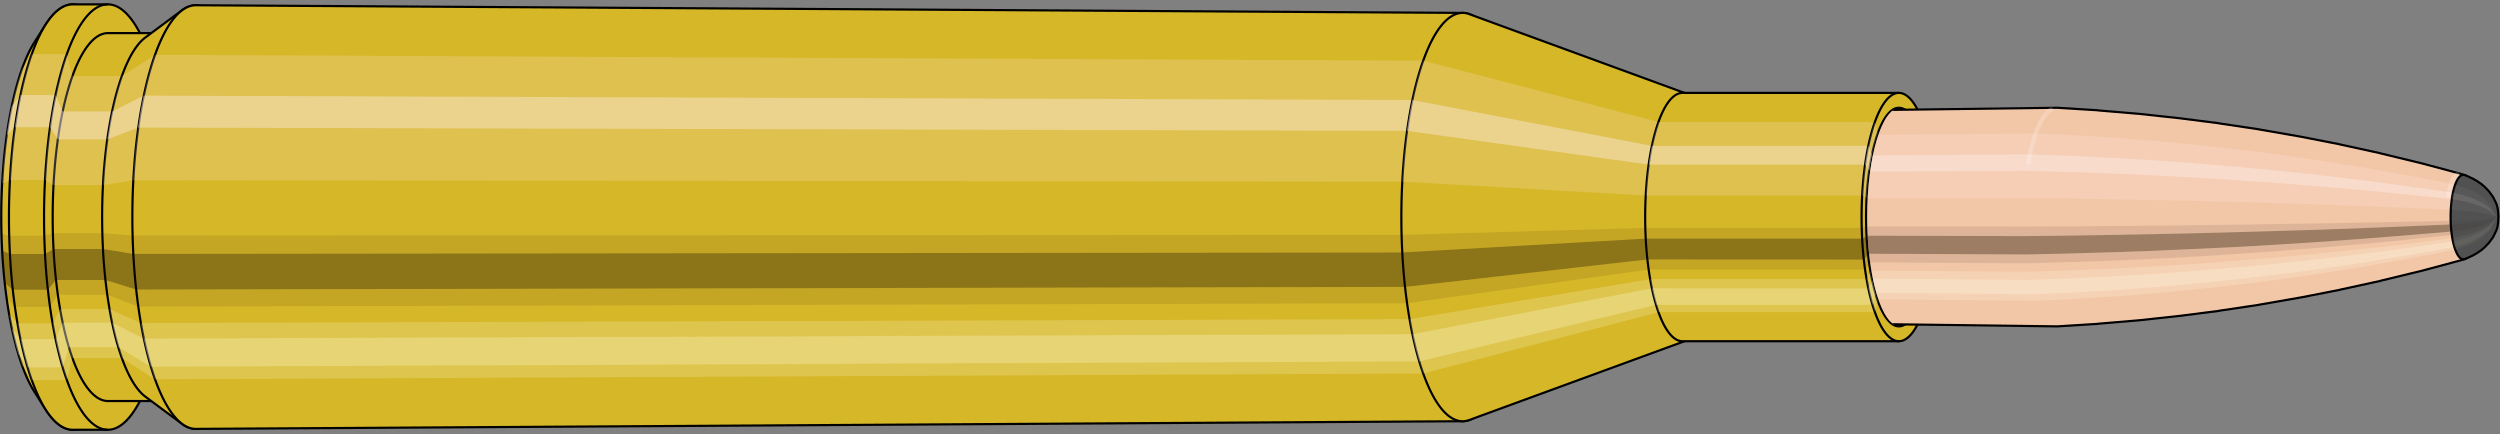 <svg viewBox="-0.543 -1.986 22.873 3.972" xmlns="http://www.w3.org/2000/svg" xmlns:xlink="http://www.w3.org/1999/xlink"><rect x="-0.543" y="-1.986" width="22.873" height="3.972" fill="#808080" stroke="none"/><defs><clipPath id="clip"><ellipse style="fill:white;stroke:none" cx="16.84"  cy="0"  rx="0.3"  ry="1"/><rect style="fill:white;" x="16.84"  y="-2"  width="100"  height="4"/></clipPath></defs><g id="calibersvg"><path style="fill:#d6b728;stroke:black;stroke-width:0.02;" d=" M -0.228 -1.599
 A 0.531 1.77 0 0 0 -0.228 1.599

 L -0.127 1.758
 A 0.584 1.946 0 1 0 -0.127 -1.758
 L -0.228 -1.599
 Z"/>
<path style="fill:#ffefef;opacity:0.2;" d=" M -0.341 -1.356
 A 0.531 1.77 0 0 0 -0.523 -0.307

 L -0.452 -0.338
 A 0.584 1.946 0 0 1 -0.252 -1.491

 L -0.341 -1.356
 Z "/>
<path style="fill:#ffefef;opacity:0.4;" d=" M -0.435 -1.015
 A 0.531 1.77 0 0 0 -0.481 -0.748

 L -0.406 -0.822
 A 0.584 1.946 0 0 1 -0.355 -1.116

 L -0.435 -1.015
 Z "/>
<path style="fill:#201000;opacity:0.1;" d=" M -0.529 0.154
 A 0.531 1.77 0 0 0 -0.523 0.307

 L -0.452 0.338
 A 0.584 1.946 0 0 1 -0.458 0.17

 L -0.529 0.154
 Z "/>
<path style="fill:#201000;opacity:0.4;" d=" M -0.523 0.307
 A 0.531 1.77 0 0 0 -0.499 0.605

 L -0.425 0.665
 A 0.584 1.946 0 0 1 -0.452 0.338

 L -0.523 0.307
 Z "/>
<path style="fill:#201000;opacity:0.1;" d=" M -0.499 0.605
 A 0.531 1.77 0 0 0 -0.481 0.748

 L -0.406 0.822
 A 0.584 1.946 0 0 1 -0.425 0.665

 L -0.499 0.605
 Z "/>
<path style="fill:#ffffe8;opacity:0.2;" d=" M -0.46 0.885
 A 0.531 1.77 0 0 0 -0.435 1.015

 L -0.355 1.116
 A 0.584 1.946 0 0 1 -0.382 0.973

 L -0.46 0.885
 Z "/>
<path style="fill:#ffffe8;opacity:0.4;" d=" M -0.435 1.015
 A 0.531 1.77 0 0 0 -0.376 1.252

 L -0.29 1.376
 A 0.584 1.946 0 0 1 -0.355 1.116

 L -0.435 1.015
 Z "/>
<path style="fill:#ffffe8;opacity:0.2;" d=" M -0.376 1.252
 A 0.531 1.77 0 0 0 -0.341 1.356

 L -0.252 1.491
 A 0.584 1.946 0 0 1 -0.29 1.376

 L -0.376 1.252
 Z "/>
<path style="fill:#d6b728;stroke:black;stroke-width:0.02;" d=" M 0.123 -1.946
 A 0.584 1.946 0 0 0 0.123 1.946

 L 0.444 1.946
 A 0.584 1.946 0 0 0 0.444 -1.946
 L 0.123 -1.946
 Z "/>
<path style="fill:#ffefef;opacity:0.2;" d=" M -0.252 -1.491
 A 0.584 1.946 0 0 0 -0.452 -0.338

 L -0.131 -0.338
 A 0.584 1.946 0 0 1 0.069 -1.491

 L -0.252 -1.491
 Z "/>
<path style="fill:#ffefef;opacity:0.4;" d=" M -0.355 -1.116
 A 0.584 1.946 0 0 0 -0.406 -0.822

 L -0.085 -0.822
 A 0.584 1.946 0 0 1 -0.034 -1.116

 L -0.355 -1.116
 Z "/>
<path style="fill:#201000;opacity:0.1;" d=" M -0.458 0.17
 A 0.584 1.946 0 0 0 -0.452 0.338

 L -0.131 0.338
 A 0.584 1.946 0 0 1 -0.138 0.17

 L -0.458 0.17
 Z "/>
<path style="fill:#201000;opacity:0.4;" d=" M -0.452 0.338
 A 0.584 1.946 0 0 0 -0.425 0.665

 L -0.105 0.665
 A 0.584 1.946 0 0 1 -0.131 0.338

 L -0.452 0.338
 Z "/>
<path style="fill:#201000;opacity:0.1;" d=" M -0.425 0.665
 A 0.584 1.946 0 0 0 -0.406 0.822

 L -0.085 0.822
 A 0.584 1.946 0 0 1 -0.105 0.665

 L -0.425 0.665
 Z "/>
<path style="fill:#ffffe8;opacity:0.2;" d=" M -0.382 0.973
 A 0.584 1.946 0 0 0 -0.355 1.116

 L -0.034 1.116
 A 0.584 1.946 0 0 1 -0.062 0.973

 L -0.382 0.973
 Z "/>
<path style="fill:#ffffe8;opacity:0.4;" d=" M -0.355 1.116
 A 0.584 1.946 0 0 0 -0.29 1.376

 L 0.031 1.376
 A 0.584 1.946 0 0 1 -0.034 1.116

 L -0.355 1.116
 Z "/>
<path style="fill:#ffffe8;opacity:0.2;" d=" M -0.29 1.376
 A 0.584 1.946 0 0 0 -0.252 1.491

 L 0.069 1.491
 A 0.584 1.946 0 0 1 0.031 1.376

 L -0.29 1.376
 Z "/>
<path style="fill:#d6b728;stroke:black;stroke-width:0.02;" d=" M 0.444 -1.683
 A 0.505 1.683 0 0 0 0.444 1.683

 L 0.898 1.683
 A 0.505 1.683 0 0 0 0.898 -1.683
 L 0.444 -1.683
 Z "/>
<path style="fill:none;stroke:black;stroke-width:0.02;" d=" M 0.444 -1.946
 A 0.584 1.946 0 0 0 0.444 1.946
"/>
<path style="fill:#ffefef;opacity:0.2;" d=" M 0.069 -1.491
 A 0.584 1.946 0 0 0 -0.131 -0.338

 L -0.053 -0.292
 L 0.4 -0.292
 A 0.505 1.683 0 0 1 0.573 -1.29

 L 0.119 -1.29
 L 0.069 -1.491
 Z "/>
<path style="fill:#ffefef;opacity:0.4;" d=" M -0.034 -1.116
 A 0.584 1.946 0 0 0 -0.085 -0.822

 L -0.014 -0.711
 L 0.44 -0.711
 A 0.505 1.683 0 0 1 0.484 -0.966

 L 0.03 -0.966
 L -0.034 -1.116
 Z "/>
<path style="fill:#201000;opacity:0.1;" d=" M -0.138 0.17
 A 0.584 1.946 0 0 0 -0.131 0.338

 L -0.053 0.292
 L 0.4 0.292
 A 0.505 1.683 0 0 1 0.395 0.147

 L -0.059 0.147
 L -0.138 0.17
 Z "/>
<path style="fill:#201000;opacity:0.4;" d=" M -0.131 0.338
 A 0.584 1.946 0 0 0 -0.105 0.665

 L -0.031 0.576
 L 0.423 0.576
 A 0.505 1.683 0 0 1 0.4 0.292

 L -0.053 0.292
 L -0.131 0.338
 Z "/>
<path style="fill:#201000;opacity:0.1;" d=" M -0.105 0.665
 A 0.584 1.946 0 0 0 -0.085 0.822

 L -0.014 0.711
 L 0.44 0.711
 A 0.505 1.683 0 0 1 0.423 0.576

 L -0.031 0.576
 L -0.105 0.665
 Z "/>
<path style="fill:#ffffe8;opacity:0.2;" d=" M -0.062 0.973
 A 0.584 1.946 0 0 0 -0.034 1.116

 L 0.03 0.966
 L 0.484 0.966
 A 0.505 1.683 0 0 1 0.46 0.842

 L 0.007 0.842
 L -0.062 0.973
 Z "/>
<path style="fill:#ffffe8;opacity:0.4;" d=" M -0.034 1.116
 A 0.584 1.946 0 0 0 0.031 1.376

 L 0.087 1.19
 L 0.54 1.19
 A 0.505 1.683 0 0 1 0.484 0.966

 L 0.03 0.966
 L -0.034 1.116
 Z "/>
<path style="fill:#ffffe8;opacity:0.2;" d=" M 0.031 1.376
 A 0.584 1.946 0 0 0 0.069 1.491

 L 0.119 1.29
 L 0.573 1.29
 A 0.505 1.683 0 0 1 0.54 1.19

 L 0.087 1.19
 L 0.031 1.376
 Z "/>
<path style="fill:#d6b728;stroke:black;stroke-width:0.02;" d=" M 0.787 -1.643
 A 0.505 1.683 0 0 0 0.787 1.643

 L 1.121 1.891
 A 0.581 1.938 0 1 0 1.121 -1.891
 L 0.787 -1.643
 Z "/>
<path style="fill:#ffefef;opacity:0.2;" d=" M 0.573 -1.29
 A 0.505 1.683 0 0 0 0.4 -0.292

 L 0.675 -0.337
 A 0.581 1.938 0 0 1 0.874 -1.484

 L 0.573 -1.29
 Z "/>
<path style="fill:#ffefef;opacity:0.4;" d=" M 0.484 -0.966
 A 0.505 1.683 0 0 0 0.44 -0.711

 L 0.721 -0.819
 A 0.581 1.938 0 0 1 0.771 -1.111

 L 0.484 -0.966
 Z "/>
<path style="fill:#201000;opacity:0.1;" d=" M 0.395 0.147
 A 0.505 1.683 0 0 0 0.4 0.292

 L 0.675 0.337
 A 0.581 1.938 0 0 1 0.668 0.169

 L 0.395 0.147
 Z "/>
<path style="fill:#201000;opacity:0.4;" d=" M 0.4 0.292
 A 0.505 1.683 0 0 0 0.423 0.576

 L 0.701 0.663
 A 0.581 1.938 0 0 1 0.675 0.337

 L 0.4 0.292
 Z "/>
<path style="fill:#201000;opacity:0.1;" d=" M 0.423 0.576
 A 0.505 1.683 0 0 0 0.44 0.711

 L 0.721 0.819
 A 0.581 1.938 0 0 1 0.701 0.663

 L 0.423 0.576
 Z "/>
<path style="fill:#ffffe8;opacity:0.2;" d=" M 0.46 0.842
 A 0.505 1.683 0 0 0 0.484 0.966

 L 0.771 1.111
 A 0.581 1.938 0 0 1 0.744 0.969

 L 0.46 0.842
 Z "/>
<path style="fill:#ffffe8;opacity:0.4;" d=" M 0.484 0.966
 A 0.505 1.683 0 0 0 0.54 1.19

 L 0.837 1.37
 A 0.581 1.938 0 0 1 0.771 1.111

 L 0.484 0.966
 Z "/>
<path style="fill:#ffffe8;opacity:0.2;" d=" M 0.54 1.19
 A 0.505 1.683 0 0 0 0.573 1.29

 L 0.874 1.484
 A 0.581 1.938 0 0 1 0.837 1.37

 L 0.54 1.19
 Z "/>
<path style="fill:#d6b728;stroke:black;stroke-width:0.02;" d=" M 1.249 -1.938
 A 0.581 1.938 0 1 0 1.249 1.938

 L 12.839 1.868
 A 0.56 1.868 0 0 0 12.839 -1.868
 L 1.249 -1.938
 Z "/>
<path style="fill:#ffefef;opacity:0.2;" d=" M 0.874 -1.484
 A 0.581 1.938 0 0 0 0.675 -0.337

 L 12.286 -0.324
 A 0.56 1.868 0 0 1 12.478 -1.431

 L 0.874 -1.484
 Z "/>
<path style="fill:#ffefef;opacity:0.4;" d=" M 0.771 -1.111
 A 0.581 1.938 0 0 0 0.721 -0.819

 L 12.33 -0.789
 A 0.56 1.868 0 0 1 12.379 -1.071

 L 0.771 -1.111
 Z "/>
<path style="fill:#201000;opacity:0.1;" d=" M 0.668 0.169
 A 0.581 1.938 0 0 0 0.675 0.337

 L 12.286 0.324
 A 0.56 1.868 0 0 1 12.28 0.163

 L 0.668 0.169
 Z "/>
<path style="fill:#201000;opacity:0.4;" d=" M 0.675 0.337
 A 0.581 1.938 0 0 0 0.701 0.663

 L 12.312 0.639
 A 0.56 1.868 0 0 1 12.286 0.324

 L 0.675 0.337
 Z "/>
<path style="fill:#201000;opacity:0.1;" d=" M 0.701 0.663
 A 0.581 1.938 0 0 0 0.721 0.819

 L 12.33 0.789
 A 0.56 1.868 0 0 1 12.312 0.639

 L 0.701 0.663
 Z "/>
<path style="fill:#ffffe8;opacity:0.2;" d=" M 0.744 0.969
 A 0.581 1.938 0 0 0 0.771 1.111

 L 12.379 1.071
 A 0.56 1.868 0 0 1 12.353 0.934

 L 0.744 0.969
 Z "/>
<path style="fill:#ffffe8;opacity:0.4;" d=" M 0.771 1.111
 A 0.581 1.938 0 0 0 0.837 1.37

 L 12.442 1.321
 A 0.56 1.868 0 0 1 12.379 1.071

 L 0.771 1.111
 Z "/>
<path style="fill:#ffffe8;opacity:0.2;" d=" M 0.837 1.37
 A 0.581 1.938 0 0 0 0.874 1.484

 L 12.478 1.431
 A 0.56 1.868 0 0 1 12.442 1.321

 L 0.837 1.37
 Z "/>
<path style="fill:#d6b728;stroke:black;stroke-width:0.02;" d=" M 12.899 -1.857
 A 0.56 1.868 0 1 0 12.899 1.857

 L 14.888 1.129
 A 0.341 1.136 0 0 0 14.888 -1.129
 L 12.899 -1.857
 Z "/>
<path style="fill:#ffefef;opacity:0.2;" d=" M 12.478 -1.431
 A 0.56 1.868 0 0 0 12.286 -0.324

 L 14.515 -0.197
 A 0.341 1.136 0 0 1 14.631 -0.87

 L 12.478 -1.431
 Z "/>
<path style="fill:#ffefef;opacity:0.4;" d=" M 12.379 -1.071
 A 0.56 1.868 0 0 0 12.33 -0.789

 L 14.542 -0.48
 A 0.341 1.136 0 0 1 14.571 -0.651

 L 12.379 -1.071
 Z "/>
<path style="fill:#201000;opacity:0.1;" d=" M 12.28 0.163
 A 0.56 1.868 0 0 0 12.286 0.324

 L 14.515 0.197
 A 0.341 1.136 0 0 1 14.511 0.099

 L 12.28 0.163
 Z "/>
<path style="fill:#201000;opacity:0.4;" d=" M 12.286 0.324
 A 0.56 1.868 0 0 0 12.312 0.639

 L 14.53 0.388
 A 0.341 1.136 0 0 1 14.515 0.197

 L 12.286 0.324
 Z "/>
<path style="fill:#201000;opacity:0.1;" d=" M 12.312 0.639
 A 0.56 1.868 0 0 0 12.33 0.789

 L 14.542 0.48
 A 0.341 1.136 0 0 1 14.53 0.388

 L 12.312 0.639
 Z "/>
<path style="fill:#ffffe8;opacity:0.2;" d=" M 12.353 0.934
 A 0.56 1.868 0 0 0 12.379 1.071

 L 14.571 0.651
 A 0.341 1.136 0 0 1 14.555 0.568

 L 12.353 0.934
 Z "/>
<path style="fill:#ffffe8;opacity:0.4;" d=" M 12.379 1.071
 A 0.56 1.868 0 0 0 12.442 1.321

 L 14.61 0.803
 A 0.341 1.136 0 0 1 14.571 0.651

 L 12.379 1.071
 Z "/>
<path style="fill:#ffffe8;opacity:0.2;" d=" M 12.442 1.321
 A 0.56 1.868 0 0 0 12.478 1.431

 L 14.631 0.87
 A 0.341 1.136 0 0 1 14.61 0.803

 L 12.442 1.321
 Z "/>
<path style="fill:#d6b728;stroke:black;stroke-width:0.02;" d=" M 14.85 -1.136
 A 0.341 1.136 0 0 0 14.85 1.136

 L 16.83 1.136
 A 0.341 1.136 0 1 0 16.83 -1.136
 L 14.85 -1.136
 Z "/>
<path style="fill:#ffefef;opacity:0.2;" d=" M 14.631 -0.87
 A 0.341 1.136 0 0 0 14.515 -0.197

 L 16.495 -0.197
 A 0.341 1.136 0 0 1 16.611 -0.87

 L 14.631 -0.87
 Z "/>
<path style="fill:#ffefef;opacity:0.4;" d=" M 14.571 -0.651
 A 0.341 1.136 0 0 0 14.542 -0.48

 L 16.521 -0.48
 A 0.341 1.136 0 0 1 16.551 -0.652

 L 14.571 -0.651
 Z "/>
<path style="fill:#201000;opacity:0.1;" d=" M 14.511 0.099
 A 0.341 1.136 0 0 0 14.515 0.197

 L 16.495 0.197
 A 0.341 1.136 0 0 1 16.491 0.099

 L 14.511 0.099
 Z "/>
<path style="fill:#201000;opacity:0.4;" d=" M 14.515 0.197
 A 0.341 1.136 0 0 0 14.53 0.388

 L 16.51 0.389
 A 0.341 1.136 0 0 1 16.495 0.197

 L 14.515 0.197
 Z "/>
<path style="fill:#201000;opacity:0.1;" d=" M 14.53 0.388
 A 0.341 1.136 0 0 0 14.542 0.48

 L 16.521 0.48
 A 0.341 1.136 0 0 1 16.51 0.389

 L 14.53 0.388
 Z "/>
<path style="fill:#ffffe8;opacity:0.2;" d=" M 14.555 0.568
 A 0.341 1.136 0 0 0 14.571 0.651

 L 16.551 0.652
 A 0.341 1.136 0 0 1 16.535 0.568

 L 14.555 0.568
 Z "/>
<path style="fill:#ffffe8;opacity:0.4;" d=" M 14.571 0.651
 A 0.341 1.136 0 0 0 14.61 0.803

 L 16.589 0.803
 A 0.341 1.136 0 0 1 16.551 0.652

 L 14.571 0.651
 Z "/>
<path style="fill:#ffffe8;opacity:0.2;" d=" M 14.61 0.803
 A 0.341 1.136 0 0 0 14.631 0.87

 L 16.611 0.87
 A 0.341 1.136 0 0 1 16.589 0.803

 L 14.61 0.803
 Z "/>
<ellipse style="fill:black;opacity:0.7;" cx="16.83"  cy="0"  rx="0.3"  ry="1"/>
<path style="fill:none;stroke:black;stroke-width:0.02" d=" M 16.83 1
 A 0.3 1 0 0 0 16.83 -1
"/>
<path style="fill:none;stroke:black;stroke-width:0.02;" d=" M 16.83 -1.136
 A 0.341 1.136 0 0 0 16.83 1.136
"/>
<path style="fill:none;stroke:black;stroke-width:0.02;" d=" M 16.83 -1
 A 0.3 1 0 0 0 16.83 1
"/>
<path style="fill:#ffefef;opacity:0.2;" d=" M 16.611 -0.87
 A 0.341 1.136 0 0 0 16.495 -0.197

 L 16.535 -0.174
 A 0.3 1 0 0 1 16.637 -0.766

 L 16.611 -0.87
 Z "/>
<path style="fill:#ffefef;opacity:0.4;" d=" M 16.551 -0.652
 A 0.341 1.136 0 0 0 16.521 -0.48

 L 16.558 -0.423
 A 0.3 1 0 0 1 16.585 -0.574

 L 16.551 -0.652
 Z "/>
<path style="fill:#201000;opacity:0.1;" d=" M 16.491 0.099
 A 0.341 1.136 0 0 0 16.495 0.197

 L 16.535 0.174
 A 0.3 1 0 0 1 16.531 0.087

 L 16.491 0.099
 Z "/>
<path style="fill:#201000;opacity:0.4;" d=" M 16.495 0.197
 A 0.341 1.136 0 0 0 16.51 0.389

 L 16.548 0.342
 A 0.3 1 0 0 1 16.535 0.174

 L 16.495 0.197
 Z "/>
<path style="fill:#201000;opacity:0.1;" d=" M 16.51 0.389
 A 0.341 1.136 0 0 0 16.521 0.48

 L 16.558 0.423
 A 0.3 1 0 0 1 16.548 0.342

 L 16.51 0.389
 Z "/>
<path style="fill:#ffffe8;opacity:0.2;" d=" M 16.535 0.568
 A 0.341 1.136 0 0 0 16.551 0.652

 L 16.585 0.574
 A 0.3 1 0 0 1 16.57 0.5

 L 16.535 0.568
 Z "/>
<path style="fill:#ffffe8;opacity:0.4;" d=" M 16.551 0.652
 A 0.341 1.136 0 0 0 16.589 0.803

 L 16.618 0.707
 A 0.3 1 0 0 1 16.585 0.574

 L 16.551 0.652
 Z "/>
<path style="fill:#ffffe8;opacity:0.2;" d=" M 16.589 0.803
 A 0.341 1.136 0 0 0 16.611 0.87

 L 16.637 0.766
 A 0.3 1 0 0 1 16.618 0.707

 L 16.589 0.803
 Z "/>
</g><g clip-path="url(#clip)"><g id="bulletsvg" transform="translate(13.93 0)"><path style="fill:#f2c7a7;stroke:black;stroke-width:0.02;" d=" M -0.077 -0.632
 A 0.205 0.683 0 0 0 -0.077 0.632

 L 0.102 0.877
 A 0.284 0.947 0 1 0 0.102 -0.877
 L -0.077 -0.632
 Z"/>
<path style="fill:#ffefef;opacity:0.2;" d=" M -0.132 -0.523
 A 0.205 0.683 0 0 0 -0.202 -0.119

 L -0.07 -0.164
 A 0.284 0.947 0 0 1 0.027 -0.725

 L -0.132 -0.523
 Z "/>
<path style="fill:#ffefef;opacity:0.4;" d=" M -0.168 -0.392
 A 0.205 0.683 0 0 0 -0.186 -0.289

 L -0.048 -0.4
 A 0.284 0.947 0 0 1 -0.023 -0.543

 L -0.168 -0.392
 Z "/>
<path style="fill:#201000;opacity:0.1;" d=" M -0.204 0.059
 A 0.205 0.683 0 0 0 -0.202 0.119

 L -0.07 0.164
 A 0.284 0.947 0 0 1 -0.074 0.083

 L -0.204 0.059
 Z "/>
<path style="fill:#201000;opacity:0.4;" d=" M -0.202 0.119
 A 0.205 0.683 0 0 0 -0.193 0.234

 L -0.058 0.324
 A 0.284 0.947 0 0 1 -0.07 0.164

 L -0.202 0.119
 Z "/>
<path style="fill:#201000;opacity:0.1;" d=" M -0.193 0.234
 A 0.205 0.683 0 0 0 -0.186 0.289

 L -0.048 0.4
 A 0.284 0.947 0 0 1 -0.058 0.324

 L -0.193 0.234
 Z "/>
<path style="fill:#ffffe8;opacity:0.2;" d=" M -0.177 0.342
 A 0.205 0.683 0 0 0 -0.168 0.392

 L -0.023 0.543
 A 0.284 0.947 0 0 1 -0.037 0.473

 L -0.177 0.342
 Z "/>
<path style="fill:#ffffe8;opacity:0.4;" d=" M -0.168 0.392
 A 0.205 0.683 0 0 0 -0.145 0.483

 L 0.008 0.67
 A 0.284 0.947 0 0 1 -0.023 0.543

 L -0.168 0.392
 Z "/>
<path style="fill:#ffffe8;opacity:0.2;" d=" M -0.145 0.483
 A 0.205 0.683 0 0 0 -0.132 0.523

 L 0.027 0.725
 A 0.284 0.947 0 0 1 0.008 0.67

 L -0.145 0.483
 Z "/>
<path style="fill:#f2c7a7;stroke:black;stroke-width:0.02;" d=" M 0.208 -0.947
 A 0.284 0.947 0 0 0 0.208 0.947

 L 4.345 1
 A 0.3 1 0 0 0 4.351 1
 L 4.72 0.977
 A 0.293 0.977 0 0 0 4.722 0.976
 L 5.09 0.945
 A 0.284 0.945 0 0 0 5.092 0.945
 L 5.46 0.905
 A 0.272 0.906 0 0 0 5.462 0.905
 L 5.83 0.858
 A 0.258 0.858 0 0 0 5.831 0.857
 L 6.199 0.802
 A 0.241 0.802 0 0 0 6.201 0.801
 L 6.568 0.737
 A 0.222 0.738 0 0 0 6.569 0.737
 L 6.937 0.665
 A 0.2 0.666 0 0 0 6.938 0.664
 L 7.305 0.584
 A 0.175 0.585 0 0 0 7.306 0.583
 L 7.673 0.494
 A 0.149 0.495 0 0 0 7.674 0.494
 L 8.04 0.396
 A 0.119 0.397 0 0 0 8.041 0.395
 L 8.075 0.385
 A 0.116 0.386 0 0 0 8.075 -0.385
 L 8.041 -0.395
 A 0.119 0.397 0 0 0 8.04 -0.396
 L 7.674 -0.494
 A 0.149 0.495 0 0 0 7.673 -0.494
 L 7.306 -0.583
 A 0.175 0.585 0 0 0 7.305 -0.584
 L 6.938 -0.664
 A 0.2 0.666 0 0 0 6.937 -0.665
 L 6.569 -0.737
 A 0.222 0.738 0 0 0 6.568 -0.737
 L 6.201 -0.801
 A 0.241 0.802 0 0 0 6.199 -0.802
 L 5.831 -0.857
 A 0.258 0.858 0 0 0 5.83 -0.858
 L 5.462 -0.905
 A 0.272 0.906 0 0 0 5.46 -0.905
 L 5.092 -0.945
 A 0.284 0.945 0 0 0 5.09 -0.945
 L 4.722 -0.976
 A 0.293 0.977 0 0 0 4.72 -0.977
 L 4.351 -1
 A 0.3 1 0 0 0 4.345 -1
 L 0.208 -0.947
 Z "/>
<path style="fill:#ffefef;opacity:0.2;" d=" M 0.027 -0.725
 A 0.284 0.947 0 0 0 -0.07 -0.164

 L 4.05 -0.174
 L 4.426 -0.17
 L 4.803 -0.164
 L 5.184 -0.157
 L 5.566 -0.149
 L 5.951 -0.139
 L 6.338 -0.128
 L 6.728 -0.116
 L 7.12 -0.102
 L 7.515 -0.086
 L 7.913 -0.069
 L 7.95 -0.067
 A 0.116 0.386 0 0 1 7.989 -0.296

 L 7.954 -0.304
 L 7.566 -0.379
 L 7.181 -0.448
 L 6.796 -0.51
 L 6.414 -0.566
 L 6.033 -0.615
 L 5.654 -0.657
 L 5.277 -0.694
 L 4.9 -0.724
 L 4.526 -0.748
 L 4.153 -0.766
 L 0.027 -0.725
 Z "/>
<path style="fill:#ffefef;opacity:0.4;" d=" M -0.023 -0.543
 A 0.284 0.947 0 0 0 -0.048 -0.4

 L 4.074 -0.423
 L 4.449 -0.413
 L 4.826 -0.4
 L 5.205 -0.383
 L 5.586 -0.363
 L 5.97 -0.339
 L 6.356 -0.312
 L 6.744 -0.281
 L 7.134 -0.247
 L 7.527 -0.209
 L 7.922 -0.168
 L 7.959 -0.163
 A 0.116 0.386 0 0 1 7.969 -0.222

 L 7.933 -0.228
 L 7.54 -0.284
 L 7.15 -0.336
 L 6.761 -0.382
 L 6.375 -0.423
 L 5.991 -0.46
 L 5.609 -0.492
 L 5.229 -0.52
 L 4.85 -0.542
 L 4.474 -0.56
 L 4.1 -0.574
 L -0.023 -0.543
 Z "/>
<path style="fill:#201000;opacity:0.1;" d=" M -0.074 0.083
 A 0.284 0.947 0 0 0 -0.07 0.164

 L 4.05 0.174
 L 4.426 0.17
 L 4.803 0.164
 L 5.184 0.157
 L 5.566 0.149
 L 5.951 0.139
 L 6.338 0.128
 L 6.728 0.116
 L 7.12 0.102
 L 7.515 0.086
 L 7.913 0.069
 L 7.95 0.067
 A 0.116 0.386 0 0 1 7.948 0.034

 L 7.912 0.035
 L 7.514 0.043
 L 7.119 0.051
 L 6.726 0.058
 L 6.336 0.064
 L 5.948 0.07
 L 5.563 0.075
 L 5.18 0.079
 L 4.8 0.082
 L 4.422 0.085
 L 4.047 0.087
 L -0.074 0.083
 Z "/>
<path style="fill:#201000;opacity:0.4;" d=" M -0.07 0.164
 A 0.284 0.947 0 0 0 -0.058 0.324

 L 4.064 0.342
 L 4.439 0.334
 L 4.816 0.323
 L 5.196 0.31
 L 5.578 0.293
 L 5.962 0.275
 L 6.348 0.253
 L 6.737 0.228
 L 7.128 0.2
 L 7.522 0.169
 L 7.918 0.136
 L 7.955 0.132
 A 0.116 0.386 0 0 1 7.95 0.067

 L 7.913 0.069
 L 7.515 0.086
 L 7.12 0.102
 L 6.728 0.116
 L 6.338 0.128
 L 5.951 0.139
 L 5.566 0.149
 L 5.184 0.157
 L 4.803 0.164
 L 4.426 0.17
 L 4.05 0.174
 L -0.07 0.164
 Z "/>
<path style="fill:#201000;opacity:0.1;" d=" M -0.058 0.324
 A 0.284 0.947 0 0 0 -0.048 0.4

 L 4.074 0.423
 L 4.449 0.413
 L 4.826 0.4
 L 5.205 0.383
 L 5.586 0.363
 L 5.97 0.339
 L 6.356 0.312
 L 6.744 0.281
 L 7.134 0.247
 L 7.527 0.209
 L 7.922 0.168
 L 7.959 0.163
 A 0.116 0.386 0 0 1 7.955 0.132

 L 7.918 0.136
 L 7.522 0.169
 L 7.128 0.2
 L 6.737 0.228
 L 6.348 0.253
 L 5.962 0.275
 L 5.578 0.293
 L 5.196 0.31
 L 4.816 0.323
 L 4.439 0.334
 L 4.064 0.342
 L -0.058 0.324
 Z "/>
<path style="fill:#ffffe8;opacity:0.2;" d=" M -0.037 0.473
 A 0.284 0.947 0 0 0 -0.023 0.543

 L 4.1 0.574
 L 4.474 0.56
 L 4.85 0.542
 L 5.229 0.52
 L 5.609 0.492
 L 5.991 0.46
 L 6.375 0.423
 L 6.761 0.382
 L 7.15 0.336
 L 7.54 0.284
 L 7.933 0.228
 L 7.969 0.222
 A 0.116 0.386 0 0 1 7.963 0.193

 L 7.927 0.198
 L 7.533 0.248
 L 7.141 0.292
 L 6.752 0.333
 L 6.365 0.369
 L 5.979 0.401
 L 5.597 0.429
 L 5.216 0.453
 L 4.837 0.473
 L 4.46 0.488
 L 4.086 0.5
 L -0.037 0.473
 Z "/>
<path style="fill:#ffffe8;opacity:0.4;" d=" M -0.023 0.543
 A 0.284 0.947 0 0 0 0.008 0.67

 L 4.134 0.707
 L 4.507 0.691
 L 4.882 0.668
 L 5.259 0.64
 L 5.638 0.607
 L 6.018 0.567
 L 6.4 0.522
 L 6.784 0.471
 L 7.169 0.414
 L 7.557 0.35
 L 7.946 0.281
 L 7.982 0.273
 A 0.116 0.386 0 0 1 7.969 0.222

 L 7.933 0.228
 L 7.54 0.284
 L 7.15 0.336
 L 6.761 0.382
 L 6.375 0.423
 L 5.991 0.46
 L 5.609 0.492
 L 5.229 0.52
 L 4.85 0.542
 L 4.474 0.56
 L 4.1 0.574
 L -0.023 0.543
 Z "/>
<path style="fill:#ffffe8;opacity:0.2;" d=" M 0.008 0.67
 A 0.284 0.947 0 0 0 0.027 0.725

 L 4.153 0.766
 L 4.526 0.748
 L 4.9 0.724
 L 5.277 0.694
 L 5.654 0.657
 L 6.033 0.615
 L 6.414 0.566
 L 6.796 0.51
 L 7.181 0.448
 L 7.566 0.379
 L 7.954 0.304
 L 7.989 0.296
 A 0.116 0.386 0 0 1 7.982 0.273

 L 7.946 0.281
 L 7.557 0.35
 L 7.169 0.414
 L 6.784 0.471
 L 6.4 0.522
 L 6.018 0.567
 L 5.638 0.607
 L 5.259 0.64
 L 4.882 0.668
 L 4.507 0.691
 L 4.134 0.707
 L 0.008 0.67
 Z "/>
<path style="fill:#515151;stroke:black;stroke-width:0.02;" d=" M 8.076 -0.384
 A 0.116 0.386 0 1 0 8.076 0.384

 L 8.077 0.384
 A 0.116 0.386 0 0 0 8.078 0.384
 L 8.112 0.37
 A 0.112 0.373 0 0 0 8.114 0.369
 L 8.148 0.353
 A 0.107 0.357 0 0 0 8.151 0.352
 L 8.184 0.333
 A 0.101 0.338 0 0 0 8.188 0.331
 L 8.221 0.308
 A 0.094 0.315 0 0 0 8.225 0.306
 L 8.257 0.279
 A 0.086 0.287 0 0 0 8.261 0.275
 L 8.293 0.242
 A 0.076 0.254 0 0 0 8.299 0.235
 L 8.328 0.196
 A 0.063 0.211 0 0 0 8.338 0.181
 L 8.363 0.13
 A 0.046 0.152 0 0 0 8.363 -0.13
 L 8.338 -0.181
 A 0.063 0.211 0 0 0 8.328 -0.196
 L 8.299 -0.235
 A 0.076 0.254 0 0 0 8.293 -0.242
 L 8.261 -0.275
 A 0.086 0.287 0 0 0 8.257 -0.279
 L 8.225 -0.306
 A 0.094 0.315 0 0 0 8.221 -0.308
 L 8.188 -0.331
 A 0.101 0.338 0 0 0 8.184 -0.333
 L 8.151 -0.352
 A 0.107 0.357 0 0 0 8.148 -0.353
 L 8.114 -0.369
 A 0.112 0.373 0 0 0 8.112 -0.37
 L 8.078 -0.384
 A 0.116 0.386 0 0 0 8.077 -0.384
 L 8.076 -0.384
 Z "/>
<path style="fill:#ffefef;opacity:0.047;" d=" M 7.989 -0.296
 A 0.116 0.386 0 0 0 7.95 -0.067

 L 7.95 -0.067
 L 7.989 -0.065
 L 8.028 -0.062
 L 8.068 -0.059
 L 8.109 -0.055
 L 8.151 -0.05
 L 8.196 -0.044
 L 8.242 -0.037
 L 8.294 -0.026
 A 0.046 0.152 0 0 1 8.31 -0.116

 L 8.264 -0.162
 L 8.222 -0.194
 L 8.181 -0.22
 L 8.141 -0.241
 L 8.102 -0.259
 L 8.064 -0.273
 L 8.027 -0.286
 L 7.99 -0.296
 L 7.989 -0.296
 Z "/>
<path style="fill:#ffefef;opacity:0.094;" d=" M 7.969 -0.222
 A 0.116 0.386 0 0 0 7.959 -0.163

 L 7.96 -0.163
 L 7.997 -0.158
 L 8.036 -0.151
 L 8.076 -0.143
 L 8.116 -0.133
 L 8.158 -0.121
 L 8.201 -0.107
 L 8.248 -0.089
 L 8.298 -0.064
 A 0.046 0.152 0 0 1 8.302 -0.087

 L 8.253 -0.121
 L 8.208 -0.145
 L 8.166 -0.165
 L 8.124 -0.181
 L 8.085 -0.194
 L 8.046 -0.205
 L 8.007 -0.214
 L 7.97 -0.222
 L 7.969 -0.222
 Z "/>
<path style="fill:#201000;opacity:0.024;" d=" M 7.948 0.034
 A 0.116 0.386 0 0 0 7.95 0.067

 L 7.95 0.067
 L 7.989 0.065
 L 8.028 0.062
 L 8.068 0.059
 L 8.109 0.055
 L 8.151 0.05
 L 8.196 0.044
 L 8.242 0.037
 L 8.294 0.026
 A 0.046 0.152 0 0 1 8.294 0.013

 L 8.242 0.018
 L 8.195 0.022
 L 8.15 0.025
 L 8.108 0.027
 L 8.067 0.029
 L 8.027 0.031
 L 7.987 0.033
 L 7.949 0.034
 L 7.948 0.034
 Z "/>
<path style="fill:#201000;opacity:0.094;" d=" M 7.95 0.067
 A 0.116 0.386 0 0 0 7.955 0.132

 L 7.956 0.132
 L 7.994 0.128
 L 8.033 0.122
 L 8.072 0.116
 L 8.113 0.108
 L 8.155 0.098
 L 8.199 0.087
 L 8.245 0.072
 L 8.296 0.052
 A 0.046 0.152 0 0 1 8.294 0.026

 L 8.242 0.037
 L 8.196 0.044
 L 8.151 0.05
 L 8.109 0.055
 L 8.068 0.059
 L 8.028 0.062
 L 7.989 0.065
 L 7.95 0.067
 L 7.95 0.067
 Z "/>
<path style="fill:#201000;opacity:0.024;" d=" M 7.955 0.132
 A 0.116 0.386 0 0 0 7.959 0.163

 L 7.96 0.163
 L 7.997 0.158
 L 8.036 0.151
 L 8.076 0.143
 L 8.116 0.133
 L 8.158 0.121
 L 8.201 0.107
 L 8.248 0.089
 L 8.298 0.064
 A 0.046 0.152 0 0 1 8.296 0.052

 L 8.245 0.072
 L 8.199 0.087
 L 8.155 0.098
 L 8.113 0.108
 L 8.072 0.116
 L 8.033 0.122
 L 7.994 0.128
 L 7.956 0.132
 L 7.955 0.132
 Z "/>
<path style="fill:#ffffe8;opacity:0.047;" d=" M 7.963 0.193
 A 0.116 0.386 0 0 0 7.969 0.222

 L 7.97 0.222
 L 8.007 0.214
 L 8.046 0.205
 L 8.085 0.194
 L 8.124 0.181
 L 8.166 0.165
 L 8.208 0.145
 L 8.253 0.121
 L 8.302 0.087
 A 0.046 0.152 0 0 1 8.3 0.076

 L 8.25 0.105
 L 8.205 0.127
 L 8.162 0.144
 L 8.12 0.157
 L 8.08 0.169
 L 8.04 0.178
 L 8.002 0.186
 L 7.964 0.193
 L 7.963 0.193
 Z "/>
<path style="fill:#ffffe8;opacity:0.094;" d=" M 7.969 0.222
 A 0.116 0.386 0 0 0 7.982 0.273

 L 7.983 0.273
 L 8.02 0.264
 L 8.057 0.252
 L 8.096 0.239
 L 8.135 0.223
 L 8.175 0.203
 L 8.217 0.179
 L 8.26 0.149
 L 8.307 0.107
 A 0.046 0.152 0 0 1 8.302 0.087

 L 8.253 0.121
 L 8.208 0.145
 L 8.166 0.165
 L 8.124 0.181
 L 8.085 0.194
 L 8.046 0.205
 L 8.007 0.214
 L 7.97 0.222
 L 7.969 0.222
 Z "/>
<path style="fill:#ffffe8;opacity:0.047;" d=" M 7.982 0.273
 A 0.116 0.386 0 0 0 7.989 0.296

 L 7.99 0.296
 L 8.027 0.286
 L 8.064 0.273
 L 8.102 0.259
 L 8.141 0.241
 L 8.181 0.22
 L 8.222 0.194
 L 8.264 0.162
 L 8.31 0.116
 A 0.046 0.152 0 0 1 8.307 0.107

 L 8.26 0.149
 L 8.217 0.179
 L 8.175 0.203
 L 8.135 0.223
 L 8.096 0.239
 L 8.057 0.252
 L 8.02 0.264
 L 7.983 0.273
 L 7.982 0.273
 Z "/>
<path style="fill:#ffefef;opacity:0.047;" d=" M 8.31 -0.116
 A 0.046 0.152 0 0 0 8.294 -0.026

 L 8.373 0
 A 0 0 0 0 1 8.373 0

 L 8.31 -0.116
 Z "/>
<path style="fill:#ffefef;opacity:0.094;" d=" M 8.302 -0.087
 A 0.046 0.152 0 0 0 8.298 -0.064

 L 8.373 0
 A 0 0 0 0 1 8.373 0

 L 8.302 -0.087
 Z "/>
<path style="fill:#201000;opacity:0.024;" d=" M 8.294 0.013
 A 0.046 0.152 0 0 0 8.294 0.026

 L 8.373 0
 A 0 0 0 0 1 8.373 0

 L 8.294 0.013
 Z "/>
<path style="fill:#201000;opacity:0.094;" d=" M 8.294 0.026
 A 0.046 0.152 0 0 0 8.296 0.052

 L 8.373 0
 A 0 0 0 0 1 8.373 0

 L 8.294 0.026
 Z "/>
<path style="fill:#201000;opacity:0.024;" d=" M 8.296 0.052
 A 0.046 0.152 0 0 0 8.298 0.064

 L 8.373 0
 A 0 0 0 0 1 8.373 0

 L 8.296 0.052
 Z "/>
<path style="fill:#ffffe8;opacity:0.047;" d=" M 8.3 0.076
 A 0.046 0.152 0 0 0 8.302 0.087

 L 8.373 0
 A 0 0 0 0 1 8.373 0

 L 8.3 0.076
 Z "/>
<path style="fill:#ffffe8;opacity:0.094;" d=" M 8.302 0.087
 A 0.046 0.152 0 0 0 8.307 0.107

 L 8.373 0
 A 0 0 0 0 1 8.373 0

 L 8.302 0.087
 Z "/>
<path style="fill:#ffffe8;opacity:0.047;" d=" M 8.307 0.107
 A 0.046 0.152 0 0 0 8.31 0.116

 L 8.373 0
 A 0 0 0 0 1 8.373 0

 L 8.307 0.107
 Z "/>
<path style="fill:none;stroke:white;stroke-width:0.04;opacity:0.2;stroke-linecap:round" d=" M 4.294 -0.985
 A 0.3 1 0 0 0 4.086 -0.5
"/>
<path style="fill:none;stroke:white;stroke-width:0.04;opacity:0.2;stroke-linecap:round" d=" M 8.009 -0.391
 A 0.119 0.397 0 0 0 7.927 -0.198
"/>
</g></g></svg>